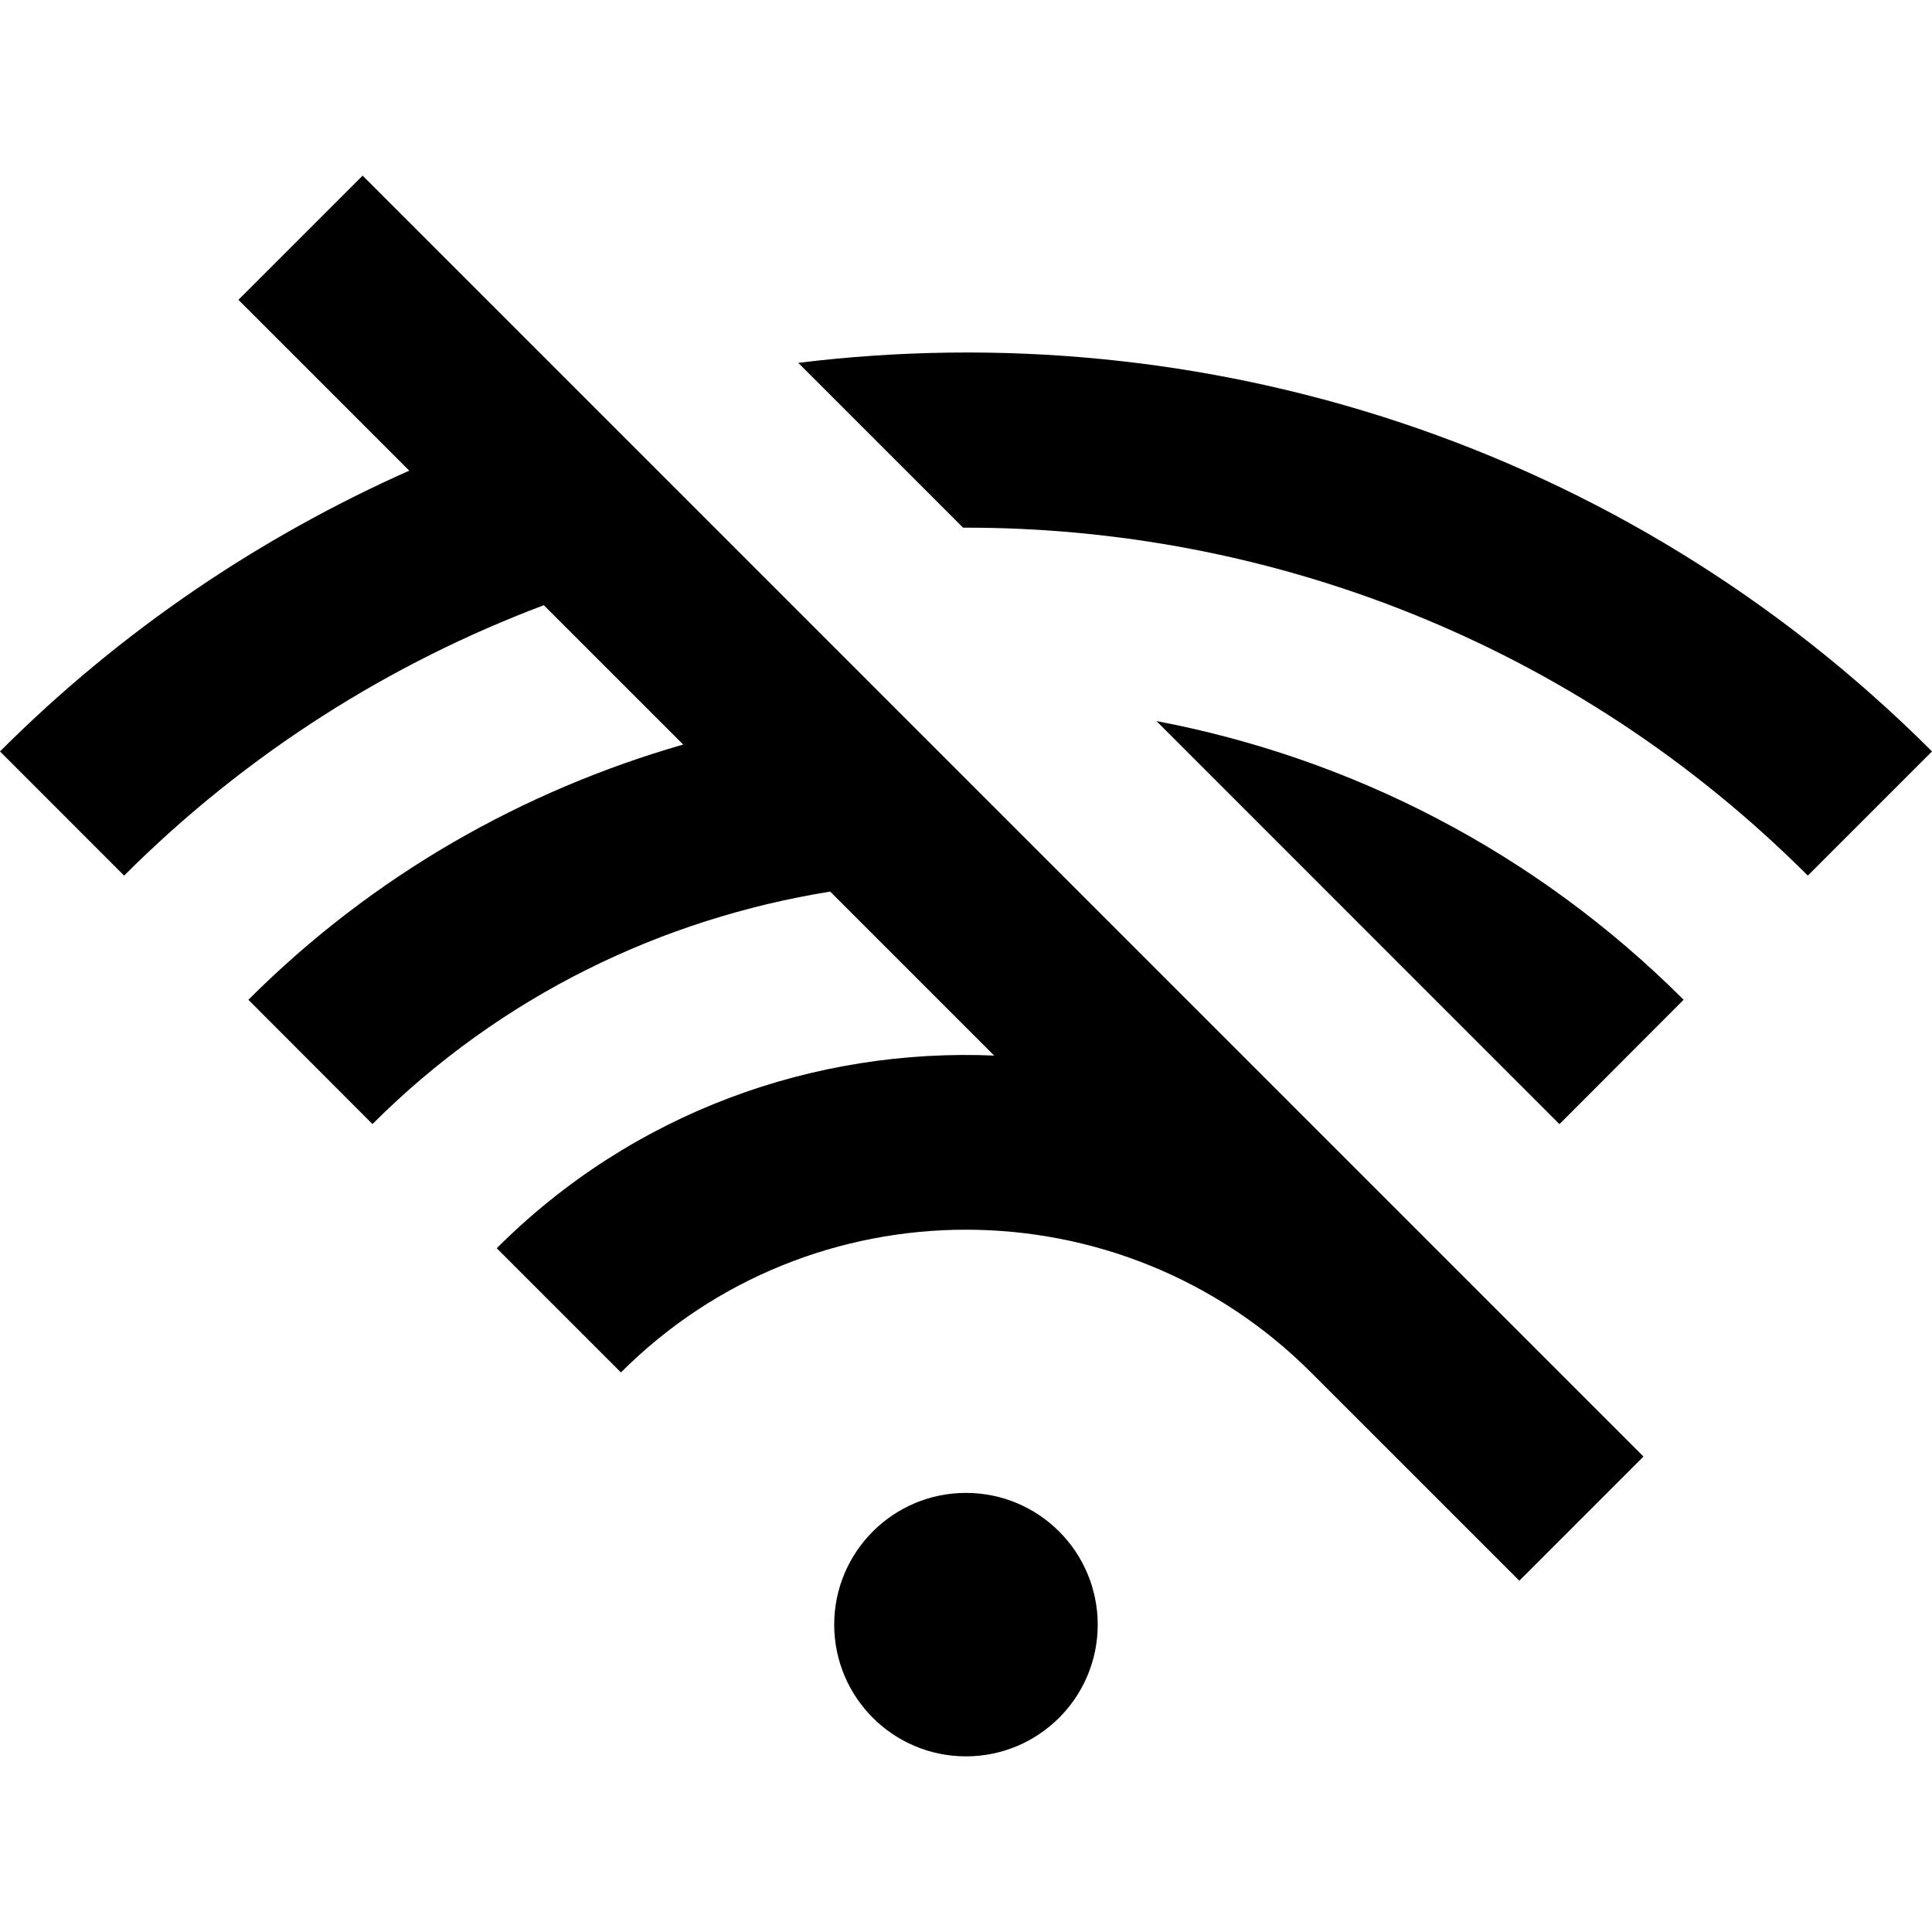 <?xml version="1.0" encoding="iso-8859-1"?>
<!-- Generator: Adobe Illustrator 19.0.0, SVG Export Plug-In . SVG Version: 6.00 Build 0)  -->
<svg version="1.1" id="Capa_1" xmlns="http://www.w3.org/2000/svg" xmlns:xlink="http://www.w3.org/1999/xlink" x="0px" y="0px"
	 viewBox="0 0 375.47 375.47" style="enable-background:new 0 0 375.47 375.47;" xml:space="preserve">
<g>
	<g>
		<path d="M187.72,290.135c-14.121,0-25.585,11.448-25.6,25.6c0.015,14.152,11.479,25.6,25.615,25.6c14.116,0,25.6-11.448,25.6-25.6
			C213.32,301.583,201.871,290.135,187.72,290.135z"/>
	</g>
</g>
<g>
	<g>
		<path d="M224.747,140.134l78.321,78.336l24.131-24.172C298.184,165.299,262.298,147.267,224.747,140.134z"/>
	</g>
</g>
<g>
	<g>
		<path d="M155.136,70.518l32.036,32.031c59.428-0.148,118.917,22.385,164.163,67.62l24.136-24.136
			C315.32,85.898,233.498,60.867,155.136,70.518z"/>
	</g>
</g>
<g>
	<g>
		<path d="M70.472,34.135L46.336,58.266l33.198,33.203C50.698,104.299,23.649,122.383,0,146.033l24.12,24.136
			c23.916-23.9,51.814-41.334,81.567-52.552l27.085,27.08c-30.935,8.899-60.17,25.272-84.5,49.603l24.115,24.151
			c25.083-25.068,56.387-39.931,88.95-45.179l31.867,31.867c-34.831-1.464-70.129,10.916-96.666,37.448l24.136,24.136
			c36.966-37.002,97.152-36.971,134.113,0L295.27,307.2l24.131-24.131L70.472,34.135z"/>
	</g>
</g>
<g>
</g>
<g>
</g>
<g>
</g>
<g>
</g>
<g>
</g>
<g>
</g>
<g>
</g>
<g>
</g>
<g>
</g>
<g>
</g>
<g>
</g>
<g>
</g>
<g>
</g>
<g>
</g>
<g>
</g>
</svg>
